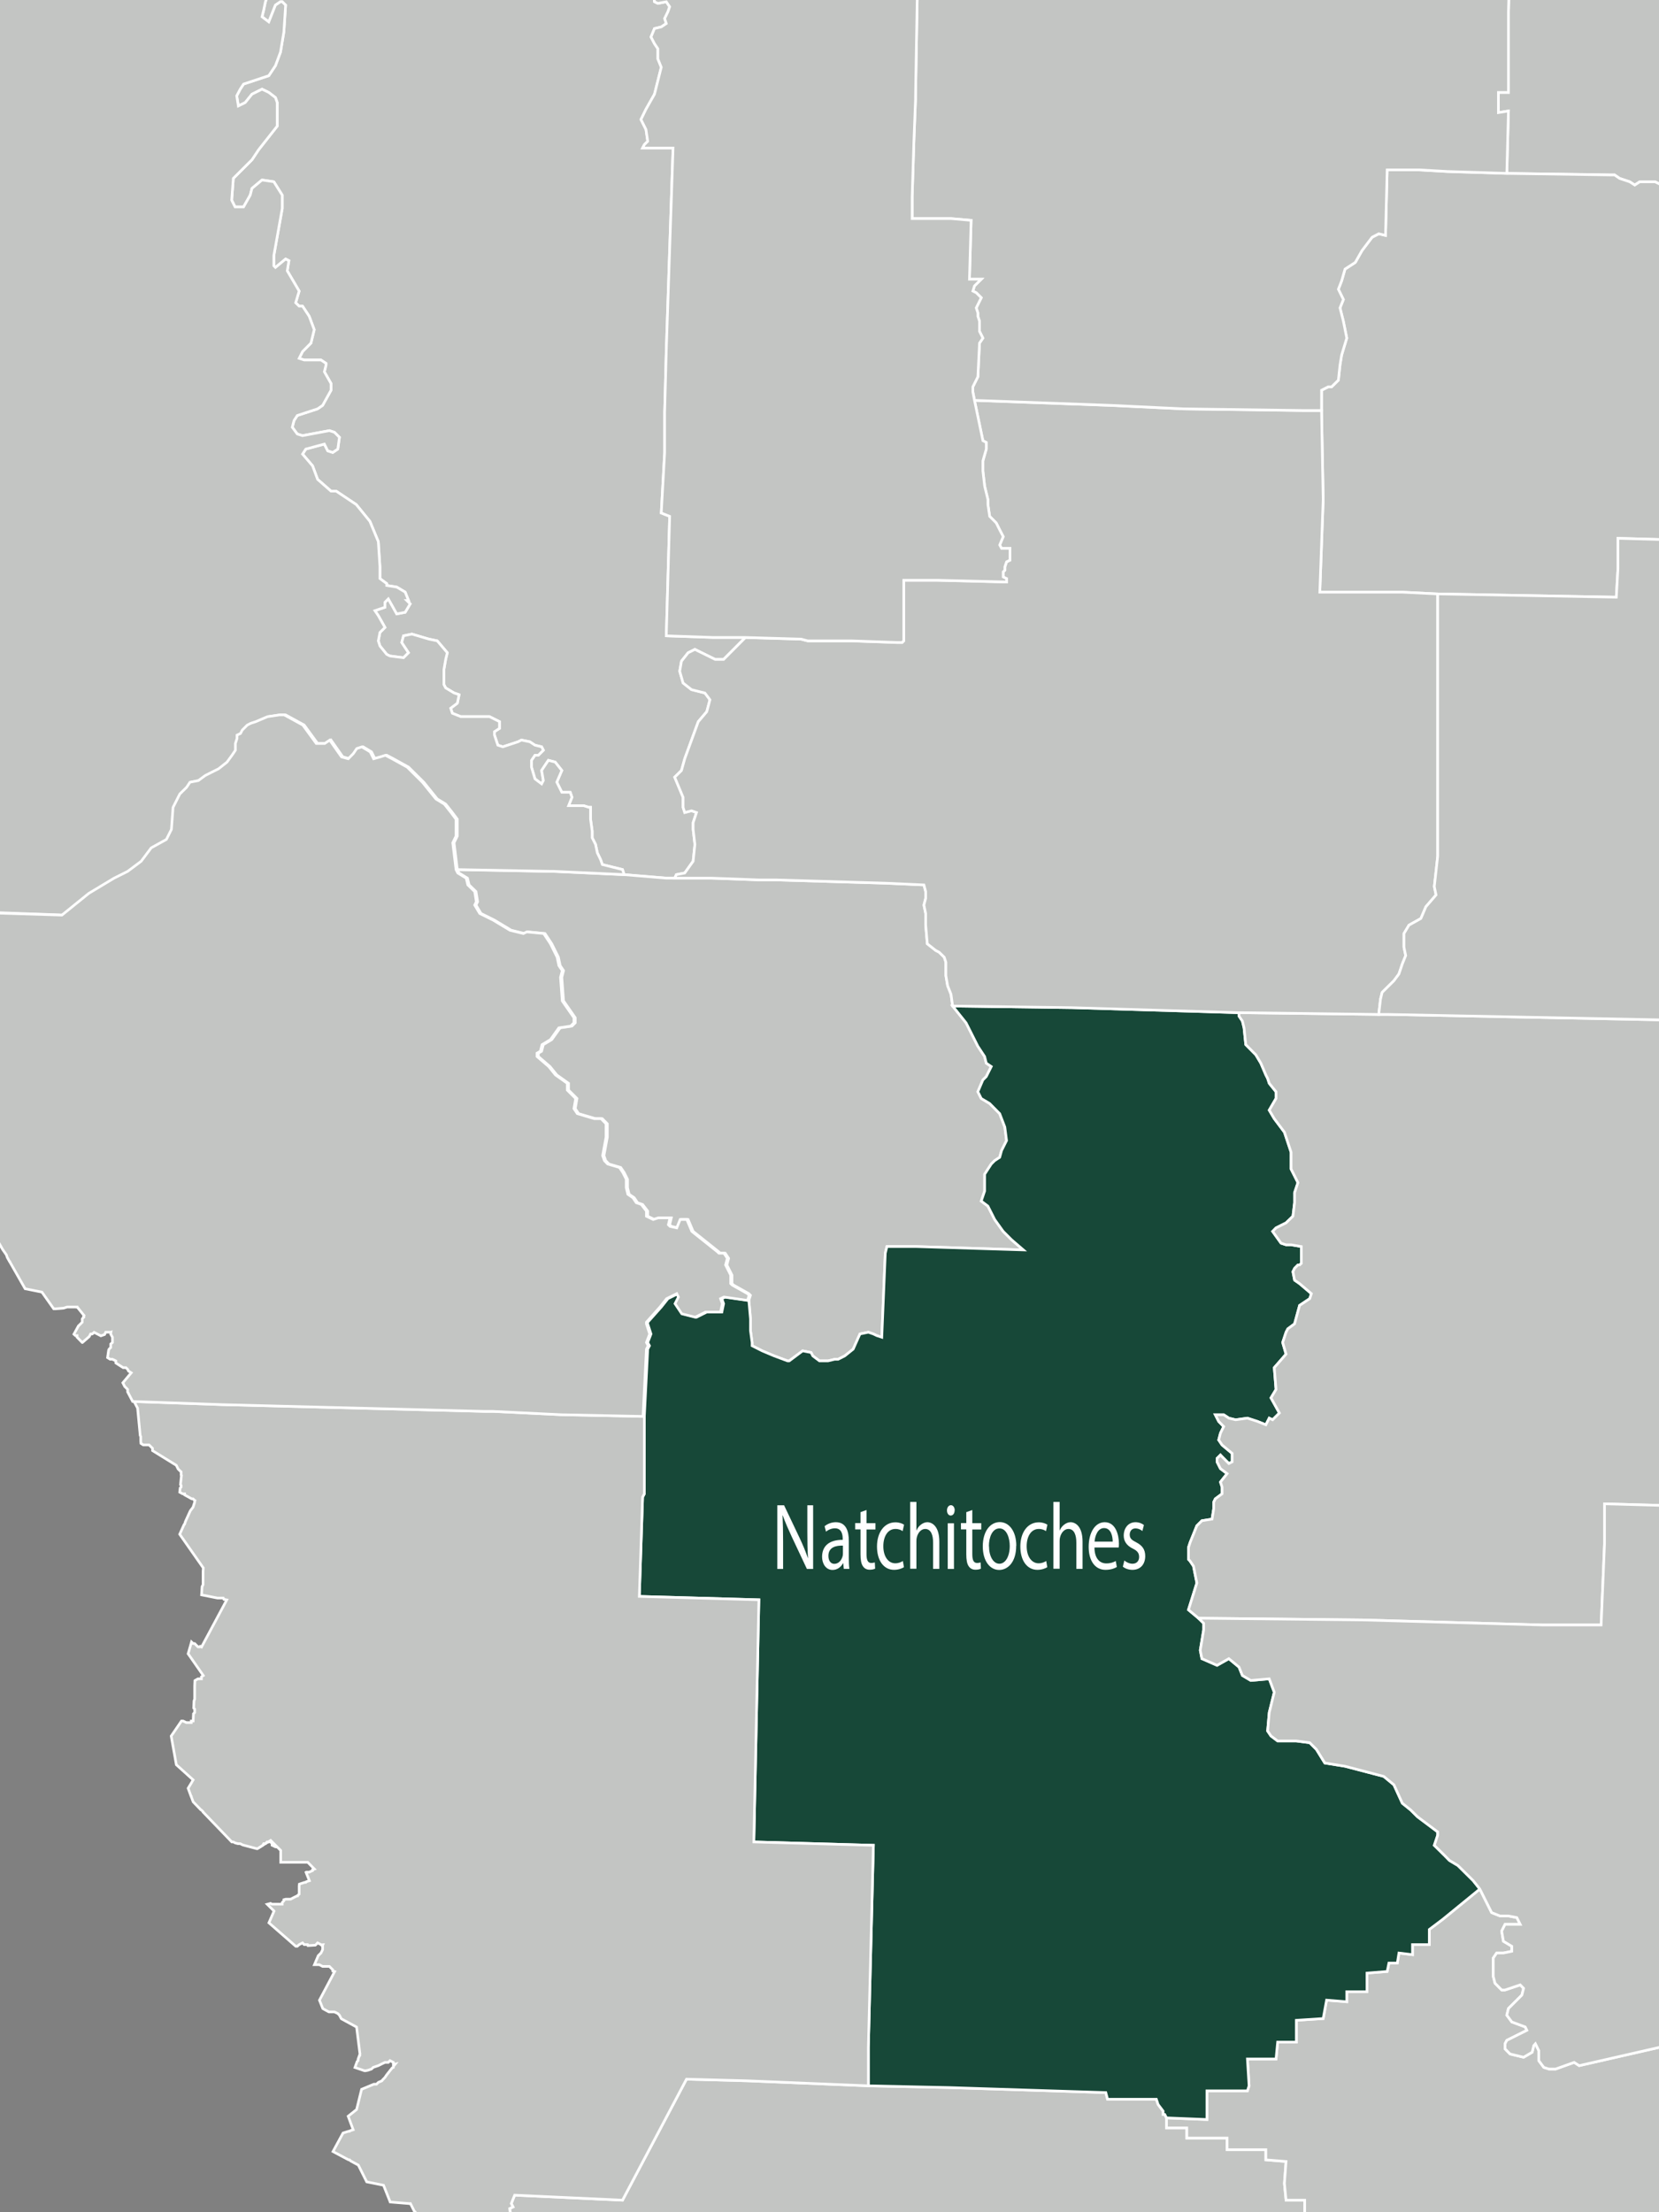 <svg width="318" height="424" viewBox="0 0 318 424" fill="none" xmlns="http://www.w3.org/2000/svg">
<rect x="0" y="0" width="318" height="424" fill="#808080" stroke="none"/>
<g clip-path="url(#clip0_5264_26085)">
<path d="M50.874 353.349H50.54L50.372 353.662L51.419 353.014H51.188L50.874 353.349Z" fill="#C3C5C3" stroke="white" stroke-width="0.5"/>
<path d="M51.419 353.015H51.837L52.151 353.349V353.662L52.8 353.976H53.135L51.879 352.722L51.419 353.015Z" fill="#C3C5C3" stroke="white" stroke-width="0.5"/>
<path d="M89.986 528.951L90.572 528.742L90.885 527.781V526.82L92.204 526.465L93.815 525.859L97.352 526.465L99.298 527.468L100.26 529.077L102.186 529.703L105.764 530.686L108.024 531.312L109.949 530.686L111.874 529.39L115.453 528.429L117.378 526.465L119.324 525.859L166.136 526.82L186.477 527.468V529.077H187.439H188.402H190.013H209.391L222.302 530.038L244.903 530.686H256.538L256.852 526.82L257.5 495.539H256.538V493.616L257.165 464.258L257.5 432.015V431.702L253.629 431.368L253.943 425.558H250.092V421.693H246.514L246.2 418.475L246.514 414.275L242.643 413.961V412.018H235.214V409.782H227.492V407.839H223.6V405.916L223.265 405.269H222.951V404.621L221.988 403.346L221.654 402.343H212.3L211.965 401.069L181.956 400.107L166.45 399.773L143.201 398.812L131.587 398.498L119.324 421.693L98.649 420.732L98 422.34L98.335 422.988L97.686 423.302L98 425.266L97.686 425.914L97.038 426.541L96.724 428.484L96.075 430.093L94.778 430.741L93.166 430.406L93.815 432.35L94.129 432.663L94.464 433.624H95.74L96.389 434.272L95.74 435.568L94.464 436.194L94.129 437.511L94.778 438.159L95.74 440.729L94.129 442.651L93.815 444.26L93.501 444.908L93.564 444.95L94.673 445.242H94.778L94.882 445.305L95.845 445.556H96.075H96.724H97.038H97.686L98 445.869V446.141L98.356 446.245L98.272 446.956L98.335 447.165V447.478L98.126 447.875L98.042 448.502L96.808 448.69L96.724 448.795L96.661 448.732L96.117 448.816L96.598 450.592L96.724 450.717L97.038 451.051V451.699L96.954 451.866L97.08 452.347L94.506 453.956L96.075 461.019V461.04L96.431 462.67L94.171 467.183L92.183 468.458L91.89 468.771H91.681L90.634 469.461L92.204 471.028L92.518 470.714V470.046L92.853 469.732H93.166H93.815V469.795L93.857 469.774L93.815 470.255V470.714L93.752 470.756L93.522 473.305L95.971 473.932H96.389L97.352 474.267L97.373 474.288H97.394L100.323 477.171L100.239 477.735L100.26 477.798V478.446L100.051 478.885L99.967 479.428L99.465 479.574L99.298 479.721H98.837L97.394 480.097L99.653 482.353V484.276L100.553 484.903H100.574L100.658 484.965L101.077 485.279L101.872 485.55L102.186 485.864L102.541 486.177V486.282L102.897 486.533L102.374 486.804L102.186 487.159L101.558 487.786H100.909L100.26 488.121L99.947 488.434L99.298 488.768H98.691L98.042 489.103L95.468 491.694H95.406L95.112 491.986H94.778H94.108L92.036 492.467L91.89 492.613H91.555H91.388L91.283 492.655L91.241 492.613H90.885L90.258 492.3L89.923 491.986L89.734 491.694L88.667 491.046L86.742 494.912L88.939 496.834H88.96V496.855L89.337 497.169L89.149 497.649L89.274 497.795L88.96 498.757L88.646 499.404V499.718L88.311 500.366L88.102 500.575L87.705 501.682L90.153 502.288H90.258L90.362 502.351L92.894 502.978L94.171 505.234L95.175 505.527H95.74L95.971 505.736L96.431 505.882L97.519 510.187L97.686 510.354V510.897L98.042 512.318L97.352 513.53V513.572L97.038 514.22L96.912 514.282L96.745 514.596L94.82 515.223L94.778 515.181H94.464L94.129 514.867L93.815 514.575L93.522 514.261L91.283 516.205L90.634 517.166L91.011 518.106H91.241V518.608L92.246 521.032L91.89 521.157V521.324H91.367L88.353 522.306L87.056 524.25V526.506L87.475 526.82H87.663L87.998 527.133V527.238L89.986 528.763V528.951Z" fill="#C3C5C3" stroke="white" stroke-width="0.5"/>
<path d="M128.03 168.295H129.327L129.641 167.626L131.252 167.313L132.863 165.056L133.198 161.838L132.863 158.955V157.659L133.512 155.716L132.55 155.381L131.252 155.716L130.938 154.734V152.811L129.327 148.946L130.624 147.671L131.252 145.414L133.847 138.31L135.479 136.387L136.086 134.109L135.124 132.814L132.55 132.166L130.938 130.892L130.29 128.635L130.624 126.712L131.901 125.103L133.198 124.456L137.091 126.378H138.702L142.887 122.178H136.756L127.716 121.865L128.364 98.963L126.753 98.315L127.402 86.718V78.986L127.716 67.076L129.013 28.376H123.175L123.509 27.729L124.158 27.081L123.823 24.824L122.861 22.902L123.823 20.938L125.456 18.054L126.753 12.893L126.104 11.284V9.34L125.456 8.379L124.786 7.084L125.456 5.475L126.753 5.161L127.716 4.513L127.402 3.552L128.03 2.257L128.364 1.295L127.716 0.334L126.104 0.648L125.456 0.334L125.142 -2.257L123.509 -3.552L122.212 -5.809L121.563 -6.457L121.249 -7.418L121.563 -8.066L122.212 -9.027H122.861L123.509 -9.675L124.158 -10.302L124.493 -11.932L123.823 -12.579L122.861 -12.914L122.547 -13.541V-15.15H121.249H120.287L119.638 -14.523L118.675 -13.875L117.713 -15.15L117.378 -16.445L116.729 -17.406L115.453 -18.054H114.804V-18.702V-20.959L114.155 -22.233L113.507 -24.511L112.209 -26.12L111.874 -26.768V-28.042L111.247 -29.024V-29.986V-30.299L112.209 -31.26L112.858 -33.204L114.804 -35.481L115.118 -37.404L114.155 -39.013V-44.362H102.543H49.577L47.652 -40.622L47.003 -39.974L46.689 -39.326L47.003 -37.717L47.317 -37.404L48.614 -35.481L48.928 -33.872L47.966 -33.204L48.614 -30.947L47.966 -29.338L49.263 -28.69H49.577L50.54 -29.338L51.837 -29.986L52.486 -29.338L52.8 -28.377L52.486 -27.081L51.523 -26.12L48.928 -26.433L47.652 -26.768H46.354L45.057 -25.472L42.462 -24.198V-22.589L46.041 -22.233L49.912 -20.959V-20.311L48.614 -19.663L47.966 -17.741L48.614 -14.523L47.652 -12.266L46.689 -11.932L46.041 -10.95L47.317 -5.475L48.614 -3.239L49.912 -3.552L50.874 -2.905L51.188 -2.257L51.523 -1.296L50.874 0.334L50.54 1.943L50.226 3.218L51.523 4.2L52.8 0.982L53.762 0.334H54.097L54.746 0.982L54.411 6.122L53.762 9.988L52.8 12.579L51.523 14.502L46.689 16.11L46.041 17.093L45.371 18.367L45.685 20.311L47.003 19.663L48.3 18.054L50.226 17.093L51.523 17.72L52.8 18.702L53.135 19.663V21.272V24.176L49.577 28.69L48.3 30.612L44.722 34.185L44.408 38.365L45.057 39.66H46.689L47.966 37.403L48.3 36.108L50.226 34.499L52.486 34.833L54.097 37.403V39.974L52.486 49.001V50.944L52.8 51.257L54.746 49.648L55.374 49.962L55.06 51.905L57.341 55.792L56.671 58.028L57.341 58.675H57.989L59.266 60.619L60.228 63.189L59.601 65.759L57.989 67.389L57.341 68.684L58.303 68.998H61.526L62.489 69.646V69.959L62.175 71.255L63.451 73.511V74.786L61.84 77.691L60.877 78.359L56.985 79.634L56.357 80.595L56.022 81.891L56.985 83.186L57.989 83.5L63.137 82.538L64.1 82.852L65.062 83.813L64.749 86.07L63.786 86.718L62.823 86.404L62.175 85.109L58.617 86.07L57.989 87.031L59.915 89.288L60.877 91.879L63.451 94.136H64.435L68.285 96.706L70.901 99.924L72.512 103.81L72.826 108.637V110.894L74.124 111.855V112.211L76.049 112.524L77.66 113.485L78.309 115.094H77.974L78.623 115.742L77.66 117.351L76.049 117.664L74.437 114.781L73.789 115.429V116.39L71.864 117.038L72.512 117.999L73.789 120.256L72.826 121.217L72.512 122.826L72.826 123.808L74.124 125.417L74.751 125.73L77.346 126.065L78.309 125.103L77.011 123.139L77.346 121.865L78.957 121.53L82.201 122.491L83.812 122.826L85.738 125.103L85.424 126.378L85.089 128.321V131.205L85.424 131.853L87.035 132.814L87.998 133.148L87.663 134.778L86.386 135.739L86.7 136.701L88.311 137.348H93.815L95.74 138.31V139.605L94.778 140.232V140.88L95.426 142.823L96.389 143.137L99.298 142.175L99.947 141.841L101.558 142.175L102.541 142.823L103.818 143.137L104.153 143.784L103.19 144.745H102.541L101.872 145.728V147.023L102.541 149.28L103.818 150.241L104.153 149.593L103.818 147.671L104.467 146.689L105.115 145.728L106.413 146.062L107.689 147.671L106.727 149.907L107.689 151.85H109.301L109.635 152.811L108.987 154.42H111.874L112.858 154.734H113.193V155.716V157.011L113.507 159.268V160.564L114.155 161.838L114.49 163.447L115.118 164.743L115.453 165.704L119.324 166.665L119.638 167.626L127.716 168.295H128.03Z" fill="#C3C5C3" stroke="white" stroke-width="0.5"/>
<path d="M280.414 525.503L307.87 526.464V527.132H315.299L316.596 526.15L318.207 525.189H319.505L320.133 525.858L322.079 526.464L324.004 526.15L324.653 527.467H327.247L331.119 525.189L334.028 522.619L334.99 520.362L333.693 511.962L334.341 511.335L336.915 510.687L338.234 511.001L340.494 510.687L341.77 509.726L344.03 508.431L347.253 507.135L349.848 505.526L350.497 503.896L352.422 501.66L354.682 501.013L356.293 499.404H358.239L359.202 501.013L360.834 502.287H362.445V502.935L362.111 503.583L363.094 504.252L366.631 505.213V505.86V506.822L365.668 507.135L365.982 508.117L368.891 507.469L370.167 508.117L368.891 510.04H372.134L372.448 509.392L380.191 509.726H395.383L395.697 510.353L396.66 510.687V509.726L397.622 507.783L395.697 507.135L396.011 505.213L395.697 503.29L395.049 502.935L394.086 490.69L393.416 482.645L393.102 478.759L392.454 474.893L392.14 470.4L391.805 469.418L391.491 466.827L391.805 465.218L393.772 462.982L393.102 461.687L392.14 461.039V434.585L392.768 415.904L395.049 413.96L397.309 412.999L399.569 413.96L401.494 412.999L403.754 413.96L404.423 415.904L406.035 418.808L408.295 421.065H411.183L414.761 420.083L417 419.456L418.946 417.847L420.558 416.865L421.52 415.59H422.818L423.445 414.274L423.78 412.999L424.429 412.352H425.392L425.057 411.704L425.392 411.39H427.003L428.949 410.408L427.673 409.447L427.003 409.134V408.486L427.673 408.172L427.986 407.525V407.19L426.668 406.563V405.268L426.04 404.62L425.705 403.972L424.429 404.62L423.78 403.011L422.818 402.029L421.834 401.381L420.872 401.716L420.558 402.677L419.909 401.716L419.595 400.42H417.984H417V399.459V397.85L415.724 398.163L414.405 397.515L413.443 396.241L411.517 393.671V391.059L410.534 389.784L409.571 388.823L408.923 385.918L409.257 384.957L410.534 383.014V382.052L410.22 381.091H408.923L407.646 380.423V380.109L407.311 379.461L408.295 378.814L409.257 377.852L408.609 376.243L406.684 376.557L404.716 374.948L404.068 375.596V376.557L403.105 377.205L401.18 374.321L382.472 378.5L376.633 379.148L370.816 380.423L359.202 383.014L302.701 395.906L301.738 395.28L298.181 396.554H296.904L295.921 396.241L294.958 394.945V393.023L294.31 391.706L293.996 392.062L293.682 393.336L292.049 394.297L289.455 393.671L288.492 392.688V391.706L288.827 391.059L292.677 389.136L292.363 388.488L289.789 387.527L288.827 386.232L289.141 384.957L291.715 382.387L292.049 381.091L291.401 380.423L288.492 381.405H287.843L286.567 380.109L286.232 378.814V375.282L286.881 374.321H288.178L289.789 373.987V373.026L288.178 372.064L287.843 370.121L288.492 368.825H291.401L290.752 367.53L289.141 367.216H287.529L285.918 366.569L283.658 362.055L276.543 367.864L273.969 369.808V372.712H270.747V374.634L268.152 374.321L267.838 376.243H266.227L265.892 377.852L262.02 378.166V381.739H258.149V383.661L254.278 383.348L253.629 386.879L248.481 387.214V391.393H247.832H244.903L244.589 394.632H239.755H239.106L239.42 399.772L239.106 400.733H234.565H231.342V405.268V406.229L223.6 405.916V407.838H227.492V409.781H235.214V412.017H242.643V413.96L246.514 414.274L246.2 418.474L246.514 421.692H250.092V425.558H253.943L253.629 431.367L257.5 431.701V432.015L257.165 464.257L256.538 493.616V495.538H257.5L256.852 526.819L280.101 527.467L280.414 525.503Z" fill="#C3C5C3" stroke="white" stroke-width="0.5"/>
<path d="M143.85 253.731V255.027L144.164 257.305V257.931L146.11 258.914L148.391 259.875L150.965 260.836H151.279L153.853 258.914L155.464 259.227L155.799 259.875L157.075 260.836H158.707L160.005 260.523H160.654L161.93 259.875L163.541 258.579L164.839 255.675L166.45 255.34L167.413 255.675L168.061 255.988L169.024 256.302L169.694 240.191L170.008 238.916H170.991H175.49L196.165 239.564L193.905 237.621L192.294 236.012L190.662 233.734L189.364 231.164L188.088 230.203L188.737 228.28V226.985V225.062L190.013 223.098L190.662 222.45L191.624 221.823L191.98 220.528L192.943 218.605L192.608 216.014L191.624 213.444L189.699 211.501L188.088 210.54L187.439 209.244L188.402 206.987L189.051 206.34L190.013 204.417L189.051 203.769L188.737 202.495L187.439 200.531L185.179 196.038L182.605 192.82L182.291 190.563L181.643 188.933L181.308 186.99V184.42L180.994 183.459L180.01 182.497L179.362 182.163L177.75 180.888L177.436 177.315V175.079L177.102 173.47L177.436 172.175V170.879L177.102 169.605L169.694 169.27L148.705 168.643H145.461L136.442 168.309H134.161H129.327H128.03H127.716L119.638 167.64L106.078 167.014H105.429L87.663 166.679L87.998 167.327L89.609 168.309L89.923 169.605L91.241 170.879L91.555 172.823L91.241 173.47L92.204 175.079L94.778 176.354L98 178.297L100.574 178.924L101.223 178.611L104.467 178.924L105.764 180.888L107.041 183.459L107.375 185.068L108.024 186.029L107.689 187.324L108.024 191.838L110.263 195.056V196.038L109.635 196.665L107.375 196.999L105.764 199.256L104.153 200.217L103.818 201.492L103.19 201.847V202.495L105.429 204.417L106.727 206.026L108.987 207.635V208.931L110.598 210.54L110.263 212.483L110.912 213.444L114.155 214.405H115.453L116.415 215.387V217.958L115.767 221.489L116.102 222.45L116.729 223.098L118.989 223.767L119.638 224.728L120.287 226.023V227.632L120.601 228.907L121.563 229.555L122.212 230.516L123.175 230.85L124.158 232.125V233.107L125.456 233.734L126.418 233.421H128.678L128.364 234.737L128.678 235.05L129.976 235.343L130.624 233.734H131.901L132.864 236.012L137.718 239.877L138.053 240.191H139.016L139.665 241.173L139.33 242.448L140.313 244.391V246.021L140.627 246.313L143.536 247.943L143.85 248.257L143.536 249.239L143.85 252.77V253.731Z" fill="#C3C5C3" stroke="white" stroke-width="0.5"/>
<path d="M231.342 405.268V400.734H234.565H239.106L239.42 399.773L239.106 394.632H239.755H244.589L244.903 391.393H247.832H248.481V387.214L253.629 386.88L254.278 383.348L258.149 383.662V381.739H262.02V378.166L265.892 377.853L266.227 376.244H267.838L268.152 374.321L270.747 374.635V372.712H273.969V369.808L276.543 367.865L283.658 362.056L282.382 360.447L279.452 357.542L277.841 356.581L276.878 355.599L274.932 353.676L275.581 351.754V351.106L271.709 348.202L270.433 346.927L268.8 345.61L267.189 342.079L265.243 340.47L257.814 338.527L253.943 337.9L252.331 335.288L251.055 334.013L248.481 333.679H244.903L243.626 332.718L242.977 331.757L243.291 328.225L244.254 324.339L243.291 321.768L239.755 322.082L238.144 321.121L237.495 319.512L235.549 317.903L233.289 319.177L230.38 317.903L230.066 316.294L230.715 312.407V311.111L229.731 310.15L227.806 308.541L229.417 303.401L228.769 300.162L228.12 299.201L227.806 298.866V297.592V297.257V296.61L228.12 295.648L229.417 292.431L230.38 291.469L232.326 291.156L232.64 289.192V287.917L232.954 287.269L234.251 286.308V285.012L233.937 284.051L235.214 282.442L233.937 281.481L233.289 280.186V279.517L233.937 278.869L234.251 279.203L235.549 280.499L236.176 280.186V278.556L234.251 276.947L233.603 275.985L233.937 274.69L234.565 273.415L233.603 272.433L232.954 271.159H234.565L235.549 271.806L236.846 272.12L239.106 271.806L241.031 272.433L242.643 273.081L243.291 271.806L243.94 272.12L245.238 270.824L243.626 267.92L244.589 266.311L244.254 262.132L246.514 259.54L245.865 257.305L246.514 255.34L246.849 254.693L248.146 253.731L249.109 250.2L251.055 248.904L251.369 247.943L249.109 246.021L248.146 245.352L247.832 243.743L248.146 243.095L248.795 242.448H249.109L249.444 242.134V240.839V238.916L247.477 238.582H246.514L245.551 238.268L243.94 236.012L244.589 235.343L246.514 234.382L247.832 233.107L248.146 230.516V228.594L248.795 226.671L247.477 224.059V220.841L246.2 216.996L244.254 214.405L243.291 212.775L244.589 210.54V209.244L243.291 207.635L242.977 206.674L242.643 206.026L241.68 203.769L240.717 202.16L238.792 200.217L238.457 196.999L238.144 195.704L237.495 194.742V194.095L205.519 193.133L182.605 192.82L185.179 196.038L187.439 200.531L188.737 202.495L189.051 203.769L190.013 204.417L189.051 206.34L188.402 206.987L187.439 209.244L188.088 210.54L189.699 211.501L191.624 213.444L192.608 216.014L192.943 218.605L191.98 220.528L191.624 221.823L190.662 222.45L190.013 223.098L188.737 225.062V226.985V228.28L188.088 230.203L189.364 231.164L190.662 233.734L192.294 236.012L193.905 237.621L196.165 239.564L175.49 238.916H170.991H170.008L169.694 240.191L169.024 256.302L168.061 255.988L167.413 255.675L166.45 255.34L164.839 255.675L163.541 258.579L161.93 259.875L160.654 260.523H160.005L158.707 260.836H157.075L155.799 259.875L155.464 259.227L153.853 258.914L151.279 260.836H150.965L148.391 259.875L146.11 258.914L144.164 257.931V257.305L143.85 255.027V253.731V252.77L143.536 249.239L139.016 248.591L138.367 248.904L138.702 249.866L138.367 251.475H137.718H136.442H135.479L133.512 252.457L130.938 251.809L129.641 249.866L130.29 248.591L129.976 247.943L128.03 248.904L126.753 250.513L124.158 253.418V253.731L124.786 255.675L124.158 257.305L124.493 257.931L124.158 258.579L123.509 271.472V286.308L123.175 286.935L122.547 305.971L145.461 306.619L144.499 353.029L167.413 353.676L166.45 392.375V399.773L181.957 400.107L211.965 401.068L212.3 402.343H221.654L221.988 403.346L222.951 404.62V405.268H223.265L223.6 405.916L231.342 406.229V405.268Z" fill="#174838" stroke="white" stroke-width="0.5"/>
<path d="M-8.118 174.638L12.119 175.379L17.288 171.2L22.122 168.295L24.717 166.999L27.311 165.056L29.237 162.486L32.145 160.877L33.108 158.955L33.422 154.734L34.719 152.163L36.017 150.889L36.666 149.907L38.277 149.593L39.574 148.632L40.851 147.984L42.148 147.336L43.76 146.062L44.722 144.745L45.371 143.784V142.489L45.685 141.527V140.88L46.354 140.566L46.689 139.918L47.652 138.957L48.3 138.623L49.263 138.309L51.523 137.348L53.762 137.014H54.746L58.303 138.957L60.877 142.489H62.489L63.451 141.841L65.711 145.059L67.009 145.414L67.971 144.432L68.641 143.45L69.603 143.136L71.215 144.098L71.864 145.414L73.14 145.059L74.124 144.745L75.4 145.414L78.309 147.023L81.218 149.907L83.812 153.125L85.424 154.107L86.7 155.716L87.663 157.011V158.62V160.229L87.035 161.525L87.663 166.665L105.429 166.999H106.078L119.638 167.626L119.324 166.665L115.453 165.704L115.118 164.743L114.49 163.447L114.155 161.838L113.507 160.564V159.268L113.193 157.011V155.716V154.734H112.858L111.874 154.42H108.987L109.635 152.811L109.301 151.85H107.689L106.727 149.907L107.689 147.671L106.413 146.062L105.115 145.727L104.467 146.689L103.818 147.671L104.153 149.593L103.818 150.241L102.541 149.28L101.872 147.023V145.727L102.541 144.745H103.19L104.153 143.784L103.818 143.136L102.541 142.823L101.558 142.175L99.947 141.841L99.298 142.175L96.389 143.136L95.426 142.823L94.778 140.88V140.232L95.74 139.605V138.309L93.815 137.348H88.311L86.7 136.7L86.386 135.739L87.663 134.778L87.998 133.148L87.035 132.814L85.424 131.853L85.089 131.205V128.321L85.424 126.378L85.738 125.103L83.812 122.826L82.201 122.491L78.957 121.53L77.346 121.864L77.011 123.139L78.309 125.103L77.346 126.064L74.751 125.73L74.124 125.417L72.826 123.808L72.512 122.826L72.826 121.217L73.789 120.255L72.512 117.999L71.864 117.037L73.789 116.39V115.428L74.437 114.781L76.049 117.664L77.66 117.351L78.623 115.742L77.974 115.094H78.309L77.66 113.485L76.049 112.524L74.124 112.211V111.855L72.826 110.894V108.637L72.512 103.81L70.901 99.924L68.285 96.706L64.435 94.136H63.451L60.877 91.879L59.915 89.288L57.989 87.031L58.617 86.07L62.175 85.109L62.823 86.404L63.786 86.718L64.749 86.07L65.062 83.813L64.1 82.852L63.137 82.538L57.989 83.5L56.985 83.186L56.022 81.891L56.357 80.595L56.985 79.634L60.877 78.359L61.84 77.691L63.451 74.786V73.511L62.175 71.255L62.489 69.959V69.646L61.526 68.998H58.303L57.341 68.684L57.989 67.389L59.601 65.759L60.228 63.189L59.266 60.619L57.989 58.675H57.341L56.671 58.028L57.341 55.792L55.06 51.905L55.374 49.962L54.746 49.648L52.8 51.257L52.486 50.944V49.001L54.097 39.974V37.403L52.486 34.833L50.226 34.499L48.3 36.108L47.966 37.403L46.689 39.66H45.057L44.408 38.365L44.722 34.185L48.3 30.612L49.577 28.69L53.135 24.176V21.272V19.663L52.8 18.702L51.523 17.72L50.226 17.093L48.3 18.054L47.003 19.663L45.685 20.311L45.371 18.367L46.041 17.093L46.689 16.11L51.523 14.502L52.8 12.579L53.762 9.988L54.411 6.122L54.746 0.982L54.097 0.334H53.762L52.8 0.982L51.523 4.2L50.226 3.218L50.54 1.943L50.874 0.334L51.523 -1.296L51.188 -2.257L50.874 -2.905L49.912 -3.553L48.614 -3.239L47.317 -5.475L46.041 -10.95L46.689 -11.932L47.652 -12.266L48.614 -14.523L47.966 -17.741L48.614 -19.663L49.912 -20.311V-20.959L46.041 -22.233L42.462 -22.589V-24.198L45.057 -25.472L46.354 -26.768H47.652L48.928 -26.433L51.523 -26.12L52.486 -27.081L52.8 -28.377L52.486 -29.338L51.837 -29.986L50.54 -29.338L49.577 -28.69H49.263L47.966 -29.338L48.614 -30.947L47.966 -33.204L48.928 -33.872L48.614 -35.481L47.317 -37.404L47.003 -37.717L46.689 -39.326L47.003 -39.974L47.652 -40.622L49.745 -44.362H2.231H-8.118V174.638Z" fill="#C3C5C3" stroke="white" stroke-width="0.5"/>
<path d="M290.103 -44.362V-32.869L289.789 -15.797L289.455 -9.988V-9.675L289.141 2.257V17.72H287.216V21.585L289.141 21.272L288.827 33.224L308.518 33.517H309.481L310.444 34.185L312.39 34.833L313.352 35.46L314.315 34.833H315.633H317.245L318.521 35.46L319.819 36.442L321.116 36.756L322.727 36.442L323.69 37.403L325.971 40.935L326.934 42.544L327.896 44.153L329.194 44.8L330.156 44.153L330.805 43.839L332.416 44.508L333.379 43.505H334.341L334.028 57.066L344.03 57.401L356.942 57.714L357.256 80.595L370.816 81.243L381.153 81.577L383.1 81.243H383.748H384.711L385.694 80.93H386.322L386.971 81.577L387.62 81.891L388.582 81.577L390.194 80.595L390.528 79.634H392.14L393.416 79.968L394.4 79.32L395.697 79.634L396.995 79.968L398.271 79.634L398.606 78.986L399.234 77.043V75.434L399.882 74.473L400.531 74.138L405.386 70.607L406.997 69.646L418.611 61.246L417.649 59.01L418.298 57.401H420.872L422.483 58.028L425.057 55.792L427.338 55.437L429.284 54.475L431.209 49.962L432.507 49.001L433.469 47.078L434.746 45.114L436.043 43.192L436.357 41.896L437.361 41.269L437.968 39.66L437.006 38.365L435.729 37.717V36.442V36.108L436.043 34.833V33.517L437.361 32.556V32.221L437.654 26.433V25.158L437.006 23.549L435.729 20.938L435.08 19.015L436.357 18.367V17.406L435.394 16.445V15.797L437.361 14.836V12.893L435.08 11.618L433.134 8.692L431.209 4.2L432.507 1.295L432.82 -0.982L432.172 -4.2L433.783 -6.123V-8.379L433.134 -10.95L432.82 -14.188L432.172 -15.484L432.507 -16.759L431.209 -17.093L431.523 -18.368L431.209 -19.015L431.858 -20.311H433.469V-21.272L432.172 -23.55L433.134 -24.511L434.432 -25.159V-27.416L436.043 -29.024L436.357 -44.362H290.103Z" fill="#C3C5C3" stroke="white" stroke-width="0.5"/>
<path d="M272.044 32.57H265.892L265.578 45.128L264.28 44.815L263.004 45.483L261.058 48.053L259.781 50.31L257.814 51.585L257.165 53.842L256.538 55.45L257.5 57.415L256.852 59.024L257.5 61.594L258.149 64.812L257.165 68.051L256.852 69.973L256.538 72.878L255.24 74.152H254.592L253.315 74.8V76.096V77.37V78.687L253.629 95.759L252.98 113.499H268.8L275.581 113.834L309.816 114.46L310.13 108.986V103.177L356.293 104.472L357.256 80.609L356.942 57.728L344.03 57.415L334.028 57.08L334.341 43.519H333.379L332.416 44.522L330.805 43.853L330.156 44.167L329.194 44.815L327.896 44.167L326.934 42.558L325.971 40.949L323.69 37.417L322.727 36.456L321.116 36.77L319.819 36.456L318.521 35.474L317.245 34.847H315.633H314.315L313.352 35.474L312.39 34.847L310.444 34.2L309.481 33.531H308.518L288.827 33.238L277.527 32.883L272.044 32.57Z" fill="#C3C5C3" stroke="white" stroke-width="0.5"/>
<path d="M295.607 311.446H299.478H306.907L307.556 295.983V292.117V288.23L342.105 289.192H350.496H353.405H355.979L365.019 289.526L365.982 288.23V286.621H367.279L368.242 286.308L370.167 284.699V283.403L370.816 282.442L370.502 280.499L371.486 278.242L372.448 276.633L371.799 275.651L371.172 274.376L371.486 273.729L372.783 273.415L374.059 272.767L374.708 269.863L375.357 267.92L374.708 266.311L375.022 265.349L376.633 264.054L376.968 263.406V255.027L377.931 196.665L266.226 194.429H264.28L238.143 194.094H237.495V194.742L238.143 195.703L238.457 196.999L238.792 200.217L240.717 202.16L241.68 203.769L242.643 206.026L242.977 206.674L243.291 207.635L244.589 209.244V210.54L243.291 212.775L244.254 214.405L246.2 216.996L247.477 220.841V224.059L248.795 226.671L248.146 228.594V230.516L247.832 233.107L246.514 234.382L244.589 235.343L243.94 236.012L245.551 238.268L246.514 238.582H247.477L249.444 238.916V240.839V242.134L249.109 242.448H248.795L248.146 243.095L247.832 243.743L248.146 245.352L249.109 246.021L251.369 247.943L251.055 248.904L249.109 250.2L248.146 253.731L246.849 254.692L246.514 255.34L245.865 257.304L246.514 259.54L244.254 262.131L244.589 266.311L243.626 267.92L245.237 270.824L243.94 272.12L243.291 271.806L242.643 273.081L241.031 272.433L239.106 271.806L236.846 272.12L235.549 271.806L234.565 271.158H232.954L233.602 272.433L234.565 273.415L233.937 274.69L233.602 275.985L234.251 276.947L236.176 278.556V280.185L235.549 280.499L234.251 279.203L233.937 278.869L233.289 279.517V280.185L233.937 281.481L235.214 282.442L233.937 284.051L234.251 285.012V286.308L232.954 287.269L232.64 287.917V289.192L232.326 291.156L230.38 291.469L229.417 292.43L228.12 295.648L227.806 296.61V297.257V297.592V298.866L228.12 299.201L228.768 300.162L229.417 303.401L227.806 308.541L229.731 310.15L261.058 310.484L295.607 311.446Z" fill="#C3C5C3" stroke="white" stroke-width="0.5"/>
<path d="M264.28 194.429L264.615 191.524L264.929 190.208L267.189 187.972L268.152 186.677L268.8 184.754L269.449 183.145L269.114 181.536V178.924L270.077 177.315L272.358 176.041L273.32 173.784L275.267 171.527L274.932 169.918L275.581 164.109V152.512V149.921V135.753V131.867V113.834L268.8 113.499H252.98L253.629 95.759L253.315 78.687H249.758L226.843 78.373L212.948 77.705L186.79 76.743L188.402 84.475L189.05 84.809V86.084L188.402 88.341V90.284L188.737 93.188L189.364 95.759V96.72L189.699 98.977L190.662 99.938L190.976 100.272L191.624 101.568L192.294 102.863L191.624 104.472L191.98 105.12H193.591V105.768V107.377L192.943 107.69L192.608 108.651V109.299L192.294 109.613V110.595L192.943 110.908V111.556L179.676 111.222H173.23V116.717V118.661V122.84L172.916 123.153H171.954L163.227 122.84H154.836L153.539 122.505L142.887 122.192L138.702 126.392H137.091L133.198 124.47L131.901 125.117L130.624 126.726L130.29 128.649L130.938 130.905L132.55 132.18L135.124 132.828L136.086 134.123L135.479 136.401L133.847 138.324L131.252 145.428L130.624 147.685L129.327 148.96L130.938 152.825V154.748L131.252 155.73L132.55 155.395L133.512 155.73L132.863 157.673V158.969L133.198 161.852L132.863 165.07L131.252 167.327L129.641 167.64L129.327 168.309H134.161H136.442L145.461 168.643H148.705L169.694 169.27L177.102 169.605L177.436 170.879V172.175L177.102 173.47L177.436 175.079V177.315L177.75 180.888L179.362 182.163L180.01 182.497L180.994 183.459L181.308 184.42V186.99L181.643 188.933L182.291 190.563L182.605 192.82L205.519 193.133L237.495 194.095H238.143L264.28 194.429Z" fill="#C3C5C3" stroke="white" stroke-width="0.5"/>
<path d="M275.581 135.753V149.921V152.512V164.109L274.932 169.918L275.267 171.527L273.321 173.784L272.358 176.041L270.077 177.315L269.114 178.924V181.536L269.449 183.145L268.8 184.754L268.152 186.676L267.189 187.972L264.929 190.208L264.615 191.524L264.28 194.429H266.227L377.931 196.665L378.58 162.5V150.903L355.979 127.687L356.293 104.472L310.13 103.177V108.986L309.816 114.46L275.581 113.834V131.867V135.753Z" fill="#C3C5C3" stroke="white" stroke-width="0.5"/>
<path d="M398.271 373.987L397.622 373.339L397.309 372.712L397.622 371.417L397.309 370.456L396.66 370.769L395.383 372.065L394.4 371.103L393.772 370.769H392.14L391.491 371.417V372.065L393.416 373.339V374.948H392.14L390.194 373.674L389.545 372.378L391.805 368.178L389.231 366.569L388.917 367.217V368.491L387.934 369.494L385.046 370.456L383.1 369.494L382.472 368.178L381.802 367.53L383.1 367.217L383.748 366.569L382.472 364.647L382.786 363.999H384.083V361.094L384.711 359.82L383.748 358.817L383.434 359.172H382.786H378.893L378.58 358.524L379.542 357.855H380.84L381.467 358.211L382.472 357.855L382.786 357.208L382.116 356.894H379.856L377.931 355.599L377.282 353.99L378.893 353.029L378.58 351.106L376.633 348.849L375.022 349.163L374.708 347.888L375.671 347.554L376.633 346.258L377.282 344.649L375.022 344.002H372.783L368.556 342.706L364.057 340.136L359.871 335.622L361.483 336.291L362.759 337.252L363.408 336.604L363.094 334.974L364.057 334.661H364.371L364.705 335.288H366.631L367.928 334.327L368.242 334.013V333.366L366.631 332.07L366.317 331.757L365.019 332.404L364.371 333.052L363.094 333.366V332.404L363.722 331.757L364.371 330.795L365.019 330.148L364.705 329.186L363.722 328.539L364.371 326.93V325.968L364.057 324.652L363.722 322.395L365.019 321.768L365.668 323.377L365.982 323.043L366.945 321.768L367.279 320.473H365.982V319.825L366.317 319.512L366.945 319.177L367.593 318.864L368.242 317.568L367.593 316.607L366.317 315.646L365.333 315.959H364.705L364.371 314.998L364.057 314.685L363.094 315.332L361.483 314.35L361.148 313.368H362.759L363.408 313.055L363.722 311.759L363.094 311.111L363.408 309.837L365.019 309.189L365.982 308.876L366.631 307.267L365.982 306.932V306.284L367.593 305.658V305.01L366.631 304.676L365.982 303.401L368.242 301.123H368.556H370.502V299.514L369.539 299.201H368.556L368.891 297.592L368.242 296.944L366.631 294.374L365.668 293.726L365.019 291.783L365.668 290.801L365.019 289.526L355.979 289.192H353.405H350.497H342.105L307.556 288.23V292.117V295.983L306.907 311.446H299.478H295.607L261.058 310.485L229.731 310.15L230.715 311.111V312.407L230.066 316.294L230.38 317.903L233.289 319.177L235.549 317.903L237.495 319.512L238.143 321.121L239.755 322.082L243.291 321.768L244.254 324.339L243.291 328.225L242.977 331.757L243.626 332.718L244.903 333.679H248.481L251.055 334.013L252.331 335.288L253.943 337.9L257.814 338.527L265.243 340.47L267.189 342.079L268.8 345.61L270.433 346.927L271.709 348.202L275.581 351.106V351.754L274.932 353.676L276.878 355.599L277.841 356.581L279.452 357.542L282.382 360.447L283.658 362.056L285.918 366.569L287.529 367.217H289.141L290.752 367.53L291.401 368.826H288.492L287.843 370.121L288.178 372.065L289.789 373.026V373.987L288.178 374.321H286.881L286.232 375.283V378.814L286.567 380.11L287.843 381.405H288.492L291.401 380.423L292.049 381.092L291.715 382.387L289.141 384.957L288.827 386.232L289.789 387.528L292.363 388.489L292.677 389.137L288.827 391.059L288.492 391.707V392.689L289.455 393.671L292.049 394.298L293.682 393.337L293.996 392.062L294.31 391.707L294.958 393.023V394.946L295.921 396.241L296.904 396.555H298.181L301.738 395.28L302.701 395.907L359.202 383.014L370.816 380.423L376.633 379.148L382.472 378.501L401.18 374.321L400.845 373.674L398.271 373.987Z" fill="#C3C5C3" stroke="white" stroke-width="0.5"/>
<path d="M175.825 -0.982L175.49 18.367V19.015L175.176 27.081L174.842 37.717V41.896H178.713H182.291L186.142 42.23L185.828 53.514H188.088L186.79 54.789L186.477 55.792L187.125 56.105L188.088 57.066L187.125 59.01L187.439 59.971V60.619L187.753 61.58V63.502L188.402 64.798L187.753 65.759L187.439 72.216L186.79 73.511L186.477 74.138V75.121L186.79 76.73L212.948 77.691L226.843 78.359L249.758 78.673H253.315V77.356V76.082V74.786L254.591 74.138H255.24L256.538 72.864L256.852 69.959L257.165 68.037L258.149 64.798L257.5 61.58L256.852 59.01L257.5 57.401L256.538 55.437L257.165 53.828L257.814 51.571L259.781 50.296L261.058 48.039L263.004 45.469L264.28 44.801L265.578 45.114L265.892 32.556H272.044L277.527 32.869L288.827 33.224L289.141 21.272L287.216 21.585V17.72H289.141V2.257L289.455 -9.675V-9.988L289.789 -15.797L290.103 -32.869V-44.362H176.139V-2.591L175.825 -0.982Z" fill="#C3C5C3" stroke="white" stroke-width="0.5"/>
<path d="M115.118 -37.404L114.804 -35.481L112.858 -33.204L112.209 -31.26L111.247 -30.299V-29.986V-29.024L111.874 -28.042V-26.768L112.209 -26.12L113.507 -24.511L114.155 -22.233L114.804 -20.959V-18.702V-18.054H115.453L116.729 -17.406L117.378 -16.445L117.713 -15.15L118.676 -13.875L119.638 -14.523L120.287 -15.15H121.249H122.547V-13.541L122.861 -12.914L123.823 -12.579L124.493 -11.932L124.158 -10.302L123.509 -9.675L122.861 -9.027H122.212L121.563 -8.066L121.249 -7.418L121.563 -6.457L122.212 -5.809L123.509 -3.552L125.142 -2.257L125.456 0.334L126.104 0.648L127.716 0.334L128.364 1.295L128.03 2.257L127.402 3.552L127.716 4.513L126.753 5.161L125.456 5.475L124.786 7.084L125.456 8.379L126.104 9.34V11.284L126.753 12.893L125.456 18.054L123.823 20.938L122.861 22.902L123.823 24.824L124.158 27.081L123.509 27.729L123.175 28.376H129.013L127.716 67.076L127.402 78.986V86.718L126.753 98.315L128.364 98.963L127.716 121.864L136.756 122.178H142.887L153.539 122.491L154.836 122.826H163.227L171.954 123.139H172.916L173.23 122.826V118.647V116.703V111.208H179.676L192.943 111.542V110.894L192.294 110.581V109.599L192.608 109.285V108.637L192.943 107.676L193.591 107.363V105.754V105.106H191.98L191.624 104.458L192.294 102.849L191.624 101.554L190.976 100.258L190.662 99.924L189.699 98.963L189.364 96.706V95.745L188.737 93.174L188.402 90.27V88.327L189.05 86.07V84.795L188.402 84.461L186.79 76.729L186.477 75.12V74.138L186.79 73.511L187.439 72.216L187.753 65.759L188.402 64.798L187.753 63.502V61.58L187.439 60.619V59.971L187.125 59.01L188.088 57.066L187.125 56.105L186.477 55.792L186.79 54.789L188.088 53.514H185.828L186.142 42.23L182.291 41.896H178.713H174.842V37.717L175.176 27.081L175.49 19.015V18.367L175.825 -0.982L176.139 -2.591V-44.362H156.532H122.547H114.194L114.155 -39.013L115.118 -37.404Z" fill="#C3C5C3" stroke="white" stroke-width="0.5"/>
<path d="M89.609 447.478L90.258 446.851L90.885 446.517L91.555 445.869L91.89 445.555L92.518 445.242L93.166 444.908H93.501L93.815 444.26L94.129 442.651L95.74 440.728L94.778 438.158L94.129 437.51L94.464 436.194L95.74 435.567L96.389 434.272L95.74 433.624H94.464L94.129 432.663L93.815 432.349L93.166 430.406L94.778 430.74L96.075 430.092L96.724 428.483L97.038 426.54L97.686 425.913L98 425.265L97.686 423.301L98.335 422.988L98 422.34L98.649 420.731L119.324 421.692L131.587 398.498L143.201 398.811L166.45 399.772V392.375L167.413 353.676L144.498 353.028L145.461 306.619L122.547 305.971L123.175 286.935L123.509 286.308V271.472L108.338 271.158H108.024L94.778 270.511H93.166L42.797 269.215L25.679 268.609L26.014 269.194V269.215L26.37 269.884L26.872 275.129L26.977 275.338V275.651V276.194L27.018 276.654L27.479 276.947H27.939H28.588L29.237 277.594V278.033L33.673 280.771L33.757 280.833H33.778L33.799 280.854L34.133 281.544L34.385 281.794L34.719 282.108V282.693L34.782 282.777L34.594 284.553L34.719 284.699V285.012L34.531 285.2L34.447 285.994L35.012 286.308H35.033H35.389V286.517L36.749 287.269H37L37.314 287.583L37.356 287.603L37.314 287.708V287.917L37 288.878L36.477 289.568L35.535 291.636L35.389 292.117L35.284 292.201L34.447 294.06L38.967 300.517L38.925 301.228V301.437V303.066V303.714L38.737 304.09L38.633 305.678L41.667 306.284H41.834H42.462H42.797L42.922 306.535L43.467 306.64L38.633 315.667L38.382 315.541L38.277 315.646H37.963L37.628 315.332L37.335 315.019L37.293 314.998H37L36.707 314.705L36.352 315.959L36.059 316.962L38.967 321.141L38.612 321.371V321.434V321.768H37.963H37.942L37.356 322.103L37.314 323.168V323.377V324.338V325.007V325.634L37.189 326.01L37.126 327.368L37.314 327.577V327.891V328.225L37.084 328.455L37.021 329.855H36.666V330.147H36.352H35.703L35.096 329.855H34.782L32.815 332.739L33.799 338.234L37.021 341.139L36.666 341.745L36.059 342.748L36.624 344.294L36.666 344.315V344.378L37.021 345.339L38.486 346.864L38.612 346.927L38.925 347.24V347.303L44.429 353.028H44.722L45.12 353.237L45.622 353.363H46.041L46.543 353.613L49.221 354.324H49.347L50.372 353.676L50.54 353.363H50.874L51.188 353.028H51.419L51.879 352.736L53.135 353.99L53.804 354.658V356.936H58.994L60.27 358.231L59.915 358.357V358.524L59.266 358.817H58.722L58.659 358.858L59.308 360.467L58.722 360.655L58.617 360.781H58.387L57.383 361.115L57.341 361.429V362.055V362.703V363.038L57.048 363.288V363.372L56.818 363.435L56.357 363.664L55.708 363.999H55.374H55.06H54.788L54.411 364.103V364.312L54.097 364.646V364.96H53.448H53.135H52.486H52.151L51.858 364.814L51.23 364.981L52.528 366.276L51.544 368.533L56.692 373.026H56.985L57.341 372.712L57.989 372.378L58.303 372.712H58.617H58.952L59.036 372.9L60.438 372.817L60.563 372.712L60.877 372.378L61.526 372.712L61.568 372.754L61.882 372.733L61.777 372.963L61.84 373.026V373.674L61.526 374.321L61.003 374.823L60.27 376.557H60.563H61.212L61.84 376.891H63.137L63.451 377.205L63.786 377.539V377.769L64.142 377.874L61.233 383.369L61.882 384.978L63.033 385.605H63.137H63.786H64.1L64.749 385.919L65.062 386.232L65.397 386.88L65.46 386.942L68.348 388.51L68.997 393.692L68.913 393.901L68.955 393.984L68.85 394.089L68.641 394.653V394.945L68.453 395.113L68.034 396.262L69.876 396.889H70.064L70.566 396.784L71.215 396.554L71.529 396.241L72.512 395.907L73.14 395.593L73.789 395.28H74.437L74.751 394.945L75.4 395.28V395.593V395.698L75.756 395.614L75.4 396.053V396.241L75.17 396.346L74.144 397.641L73.789 398.163L73.475 398.498L73.433 398.519L73.182 398.832L72.533 399.104L72.177 399.459H71.675L69.311 400.441L68.348 404.328L67.992 404.599L67.971 404.62L66.737 405.602L67.699 408.193L67.113 408.382L67.009 408.486H66.799L65.753 408.82L63.828 412.373L66.82 413.961H67.009L67.239 414.191L68.683 414.964L70.294 418.182L73.517 418.829L74.793 422.047L78.371 422.34H78.623V422.361H78.685L79.481 423.949H79.585L79.941 424.597V424.868L80.297 425.6L79.941 426.227V426.54L79.585 427.188H79.376L78.999 427.856L79.104 428.63L79.271 428.797V429.131L79.585 429.758V430.092L79.397 430.489L79.648 432.036L81.866 433.31H82.055L82.599 433.227L82.829 432.976H83.478L83.54 433.06L83.833 432.997L84.126 434.919V434.961L84.168 435.275L82.222 438.827L82.347 440.394L82.515 440.728L82.829 441.376V442.024V442.651V443.633L82.682 444.531L82.871 446.893L84.168 448.815L86.826 449.693L87.349 449.442L87.872 449.17L88.123 448.982L88.96 448.125L89.609 447.478Z" fill="#C3C5C3" stroke="white" stroke-width="0.5"/>
<path d="M42.544 269.215L92.914 270.511H94.525L107.771 271.159H108.085L123.257 271.472L123.905 258.579L124.24 257.931L123.905 257.305L124.533 255.675L123.905 253.731V253.418L126.5 250.513L127.777 248.904L129.723 247.943L130.037 248.591L129.388 249.866L130.686 251.809L133.259 252.457L135.227 251.475H136.189H137.466H138.114L138.449 249.866L138.114 248.904L138.763 248.591L143.283 249.239L143.597 248.257L143.283 247.943L140.374 246.313L140.06 246.021V244.391L139.077 242.448L139.412 241.173L138.763 240.191H137.8L137.466 239.877L132.611 236.012L131.648 233.734H130.372L129.723 235.343L128.425 235.05L128.112 234.737L128.425 233.421H126.165L125.203 233.734L123.905 233.107V232.125L122.922 230.85L121.959 230.516L121.311 229.555L120.348 228.907L120.034 227.632V226.023L119.385 224.728L118.737 223.767L116.477 223.098L115.849 222.45L115.514 221.489L116.163 217.958V215.387L115.2 214.405H113.903L110.659 213.444L110.01 212.483L110.345 210.54L108.734 208.931V207.635L106.474 206.026L105.176 204.417L102.937 202.495V201.847L103.565 201.492L103.9 200.217L105.511 199.256L107.123 196.999L109.383 196.665L110.01 196.038V195.056L107.771 191.838L107.436 187.324L107.771 186.029L107.123 185.068L106.788 183.459L105.511 180.888L104.214 178.924L100.97 178.611L100.322 178.924L97.748 178.297L94.525 176.354L91.951 175.079L90.988 173.47L91.302 172.823L90.988 170.879L89.67 169.605L89.356 168.309L87.745 167.327L87.41 166.679L86.782 161.539L87.41 160.243V158.634V157.025L86.448 155.73L85.171 154.121L83.56 153.139L80.965 149.921L78.056 147.037L75.147 145.428L73.871 144.759L72.887 145.073L71.611 145.428L70.962 144.112L69.351 143.15L68.388 143.464L67.719 144.446L66.756 145.428L65.458 145.073L63.198 141.855L62.236 142.503H60.624L58.05 138.971L54.493 137.028H53.51L51.27 137.362L49.01 138.323L48.048 138.637L47.399 138.971L46.437 139.932L46.102 140.58L45.432 140.894V141.541L45.118 142.503V143.798L44.469 144.759L43.507 146.076L41.895 147.351L40.598 147.998L39.322 148.646L38.024 149.607L36.413 149.921L35.764 150.903L34.467 152.177L33.169 154.748L32.855 158.969L31.893 160.891L28.984 162.5L27.059 165.07L24.464 167.014L21.869 168.309L17.035 171.214L11.866 175.393L-8.118 174.766L-8.118 227.946H-7.825L-6.842 228.28L-6.214 228.594L-6.088 228.844L-5.523 228.928L-2.05 234.988L-2.008 235.05V235.071L0.461 239.397L0.566 239.564L1.236 240.525L1.382 240.985L1.822 241.779L1.864 241.8V241.821L4.814 247.003L8.037 247.651L10.297 250.848H10.653L12.201 250.722L12.85 250.513H13.164H13.812H14.775V250.534H14.817L16.114 252.143L16.01 252.331L16.073 252.457L15.8 252.728L15.759 252.812V253.418L15.11 254.066L15.047 254.107L14.168 255.716L14.461 255.988H14.775V256.302L15.759 257.305H15.8L17.098 256.176L17.37 255.675H17.684L18.04 255.361L19.337 256.03L20.048 255.779L20.258 255.34H20.906H21.22V255.382L21.262 255.361L21.22 255.696L21.555 256.302V257.305L21.22 257.597V258.266L20.906 258.579L20.823 258.767L20.613 260.209L21.116 260.522H21.22H21.555L22.204 260.836V261.149V261.233L23.606 262.131H24.15L24.464 262.445L24.631 262.779L25.154 263.114L23.543 265.036L23.92 265.767L24.15 265.976L24.464 266.311V266.624V266.77L25.427 268.609L42.544 269.215Z" fill="#C3C5C3" stroke="white" stroke-width="0.5"/>
<path d="M148.998 300.712V288.509H150.295L153.225 294.674C153.894 296.094 154.438 297.39 154.857 298.644H154.878C154.773 296.993 154.752 295.509 154.752 293.608V288.509H155.861V300.712H154.669L151.76 294.527C151.132 293.169 150.504 291.769 150.044 290.453H150.002C150.065 291.999 150.107 293.482 150.107 295.509V300.712H148.998Z" fill="white"/>
<path d="M161.742 300.712L161.637 299.605H161.595C161.239 300.294 160.528 300.9 159.586 300.9C158.268 300.9 157.577 299.647 157.577 298.393C157.577 296.282 158.979 295.112 161.532 295.133V294.945C161.532 294.214 161.386 292.918 160.047 292.918C159.44 292.918 158.791 293.169 158.331 293.566L158.059 292.521C158.603 292.061 159.398 291.748 160.214 291.748C162.223 291.748 162.704 293.566 162.704 295.321V298.602C162.704 299.354 162.725 300.106 162.809 300.691H161.721L161.742 300.712ZM161.574 296.241C160.277 296.199 158.791 296.512 158.791 298.205C158.791 299.229 159.314 299.73 159.921 299.73C160.779 299.73 161.323 298.999 161.511 298.268C161.553 298.1 161.574 297.933 161.574 297.766V296.241Z" fill="white"/>
<path d="M166.094 289.428V291.936H167.81V293.148H166.094V297.87C166.094 298.957 166.325 299.563 166.994 299.563C167.308 299.563 167.538 299.5 167.685 299.458L167.748 300.649C167.517 300.775 167.162 300.858 166.701 300.858C166.136 300.858 165.697 300.628 165.404 300.19C165.069 299.709 164.943 298.936 164.943 297.912V293.127H163.918V291.915H164.943V289.825L166.115 289.407L166.094 289.428Z" fill="white"/>
<path d="M173.251 300.378C172.937 300.587 172.247 300.879 171.368 300.879C169.38 300.879 168.103 299.082 168.103 296.408C168.103 293.733 169.485 291.769 171.64 291.769C172.351 291.769 172.958 291.999 173.293 292.229L173.021 293.461C172.728 293.252 172.289 293.043 171.64 293.043C170.133 293.043 169.317 294.527 169.317 296.345C169.317 298.372 170.301 299.626 171.598 299.626C172.268 299.626 172.728 299.396 173.063 299.187L173.272 300.378H173.251Z" fill="white"/>
<path d="M174.465 287.861H175.658V293.336H175.679C175.867 292.876 176.16 292.479 176.537 292.208C176.892 291.936 177.311 291.748 177.75 291.748C178.629 291.748 180.052 292.479 180.052 295.488V300.691H178.859V295.656C178.859 294.235 178.462 293.044 177.332 293.044C176.557 293.044 175.951 293.775 175.741 294.632C175.679 294.841 175.658 295.091 175.658 295.384V300.671H174.465V287.82V287.861Z" fill="white"/>
<path d="M182.982 289.492C182.982 290.035 182.689 290.474 182.229 290.474C181.81 290.474 181.517 290.035 181.517 289.492C181.517 288.948 181.831 288.489 182.27 288.489C182.71 288.489 183.003 288.927 183.003 289.492H182.982ZM181.664 300.713V291.957H182.856V300.713H181.664Z" fill="white"/>
<path d="M186.372 289.428V291.936H188.088V293.148H186.372V297.87C186.372 298.957 186.602 299.563 187.272 299.563C187.586 299.563 187.816 299.5 187.962 299.458L188.025 300.649C187.795 300.775 187.439 300.858 186.979 300.858C186.414 300.858 185.974 300.628 185.681 300.19C185.346 299.709 185.221 298.936 185.221 297.912V293.127H184.196V291.915H185.221V289.825L186.393 289.407L186.372 289.428Z" fill="white"/>
<path d="M194.784 296.261C194.784 299.5 193.11 300.9 191.52 300.9C189.741 300.9 188.381 299.166 188.381 296.387C188.381 293.461 189.825 291.727 191.645 291.727C193.466 291.727 194.805 293.545 194.805 296.241L194.784 296.261ZM189.574 296.345C189.574 298.267 190.39 299.709 191.562 299.709C192.734 299.709 193.55 298.288 193.55 296.303C193.55 294.82 192.985 292.939 191.583 292.939C190.181 292.939 189.553 294.673 189.553 296.345H189.574Z" fill="white"/>
<path d="M200.727 300.378C200.413 300.587 199.723 300.879 198.844 300.879C196.856 300.879 195.579 299.082 195.579 296.408C195.579 293.733 196.961 291.769 199.116 291.769C199.828 291.769 200.434 291.999 200.769 292.229L200.497 293.461C200.204 293.252 199.765 293.043 199.116 293.043C197.609 293.043 196.793 294.527 196.793 296.345C196.793 298.372 197.777 299.626 199.074 299.626C199.744 299.626 200.204 299.396 200.539 299.187L200.748 300.378H200.727Z" fill="white"/>
<path d="M201.92 287.861H203.113V293.336H203.134C203.322 292.876 203.615 292.479 203.992 292.208C204.348 291.936 204.766 291.748 205.205 291.748C206.084 291.748 207.507 292.479 207.507 295.488V300.691H206.315V295.656C206.315 294.235 205.917 293.044 204.787 293.044C204.013 293.044 203.406 293.775 203.197 294.632C203.134 294.841 203.113 295.091 203.113 295.384V300.671H201.92V287.82V287.861Z" fill="white"/>
<path d="M209.788 296.617C209.809 298.769 210.856 299.647 212.049 299.647C212.906 299.647 213.409 299.438 213.869 299.187L214.078 300.336C213.66 300.587 212.948 300.88 211.902 300.88C209.872 300.88 208.679 299.103 208.679 296.47C208.679 293.838 209.851 291.748 211.756 291.748C213.89 291.748 214.476 294.256 214.476 295.865C214.476 296.199 214.455 296.45 214.434 296.596H209.83L209.788 296.617ZM213.283 295.468C213.283 294.465 212.969 292.876 211.63 292.876C210.416 292.876 209.893 294.36 209.809 295.468H213.304H213.283Z" fill="white"/>
<path d="M215.501 299.082C215.857 299.396 216.485 299.709 217.071 299.709C217.929 299.709 218.347 299.124 218.347 298.414C218.347 297.662 218.012 297.244 217.134 296.805C215.962 296.241 215.397 295.384 215.397 294.318C215.397 292.897 216.255 291.748 217.657 291.748C218.326 291.748 218.912 291.999 219.268 292.291L218.975 293.441C218.724 293.232 218.243 292.939 217.636 292.939C216.924 292.939 216.548 293.482 216.548 294.13C216.548 294.862 216.945 295.175 217.803 295.614C218.933 296.199 219.519 296.951 219.519 298.247C219.519 299.793 218.619 300.88 217.071 300.88C216.359 300.88 215.69 300.65 215.229 300.274L215.522 299.062L215.501 299.082Z" fill="white"/>
</g>
<defs>
<clipPath id="clip0_5264_26085">
<rect width="318" height="424" fill="white"/>
</clipPath>
</defs>
</svg>
